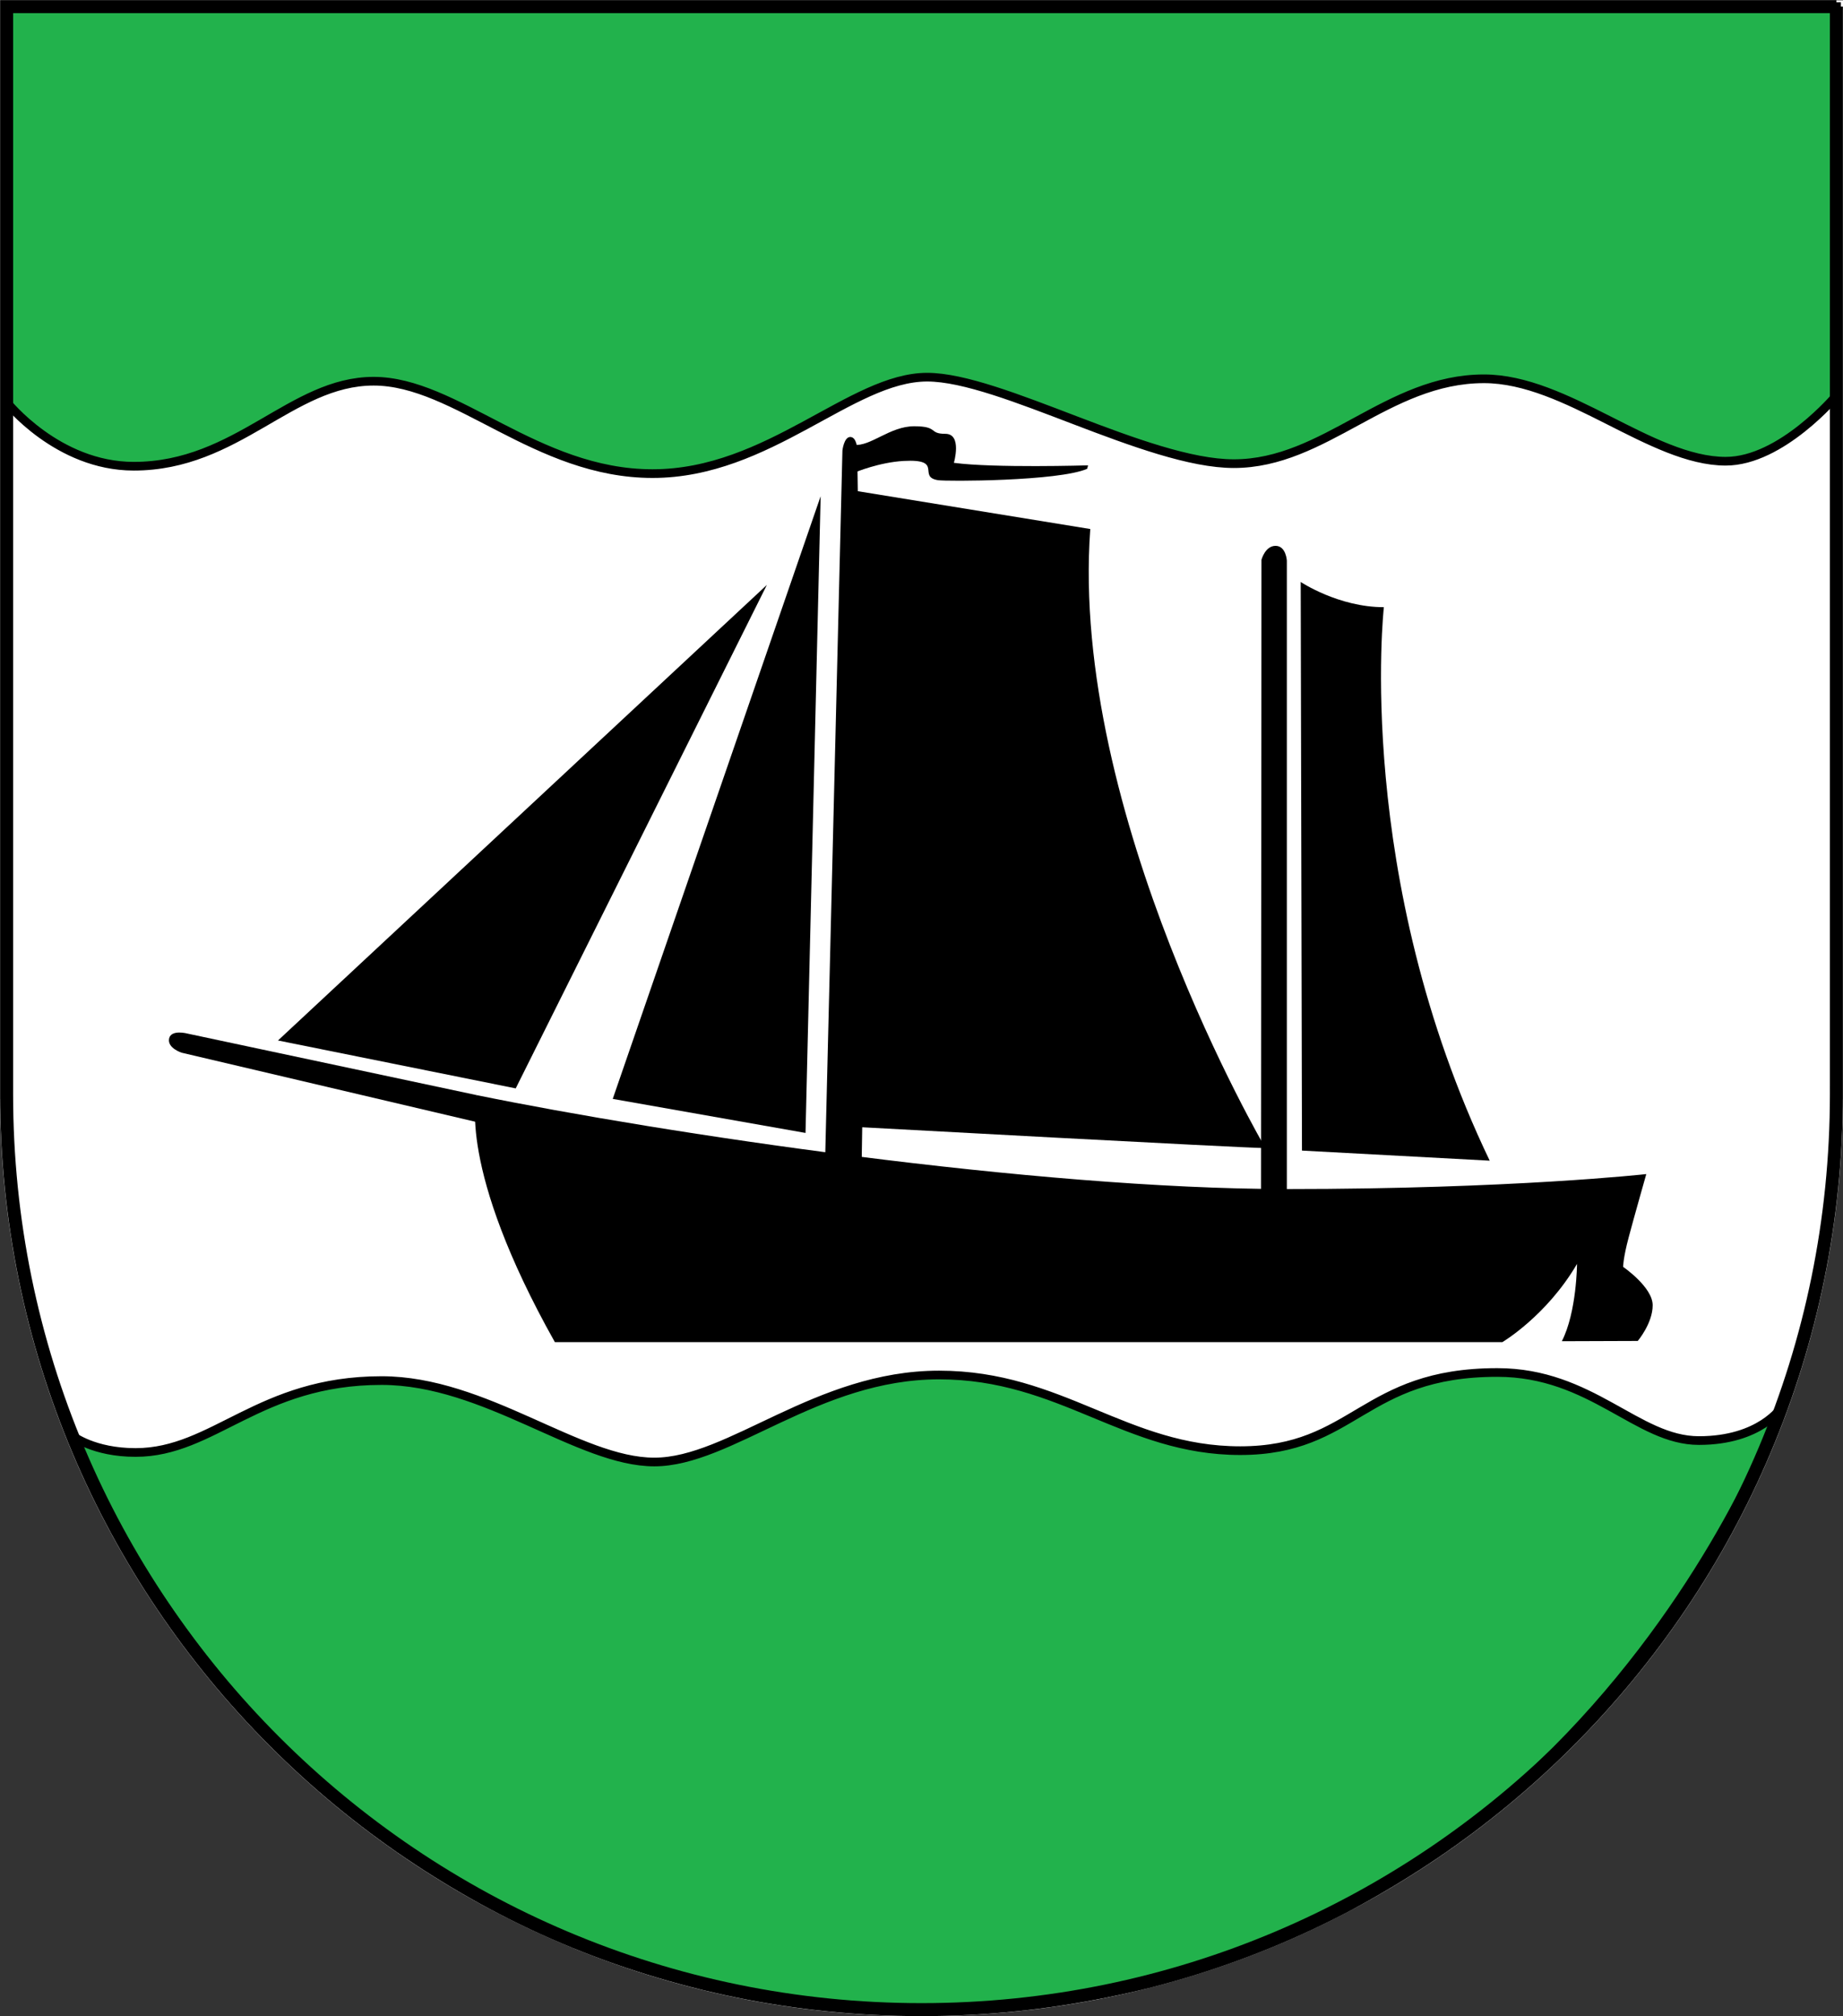 <?xml version="1.0" encoding="utf-8"?>
<!-- Generator: Adobe Illustrator 13.0.2, SVG Export Plug-In . SVG Version: 6.00 Build 14948)  -->
<!DOCTYPE svg PUBLIC "-//W3C//DTD SVG 1.1//EN" "http://www.w3.org/Graphics/SVG/1.1/DTD/svg11.dtd">
<svg version="1.1" id="Zeichnung" xmlns="http://www.w3.org/2000/svg" xmlns:xlink="http://www.w3.org/1999/xlink" x="0px" y="0px"
	 width="425.197px" height="464.882px" viewBox="0 0 425.197 464.882" enable-background="new 0 0 425.197 464.882"
	 xml:space="preserve">
<rect x="0" y="0" width="425.197" height="464.882" fill="#333333" stroke="none"/>
<path fill="#FFFFFF" d="M0.003,253.437H0V0h423.673v1.605V0.079h1.524v253.358h-0.004c-0.625,116.88-95.568,211.442-212.594,211.444
	l0,0C95.57,464.881,0.63,370.315,0.003,253.437L0.003,253.437z"/>
<path d="M128.009,309.447H346.62c0,0,10.206-6.043,17.213-18.028c0,0-0.062,11.124-3.503,17.823l17.517-0.061
	c0,0,3.441-4.058,3.441-8.236s-6.822-8.851-6.822-8.851s-0.001-1.967,1.29-6.822s4.057-14.565,4.057-14.565
	s-30.891,3.448-82.926,3.448c-57.994,0-143.895-12.863-186.918-21.657C109.969,252.498,105.317,269.068,128.009,309.447z"/>
<path d="M109.969,252.498l-66.65-14.171c0,0-3.866-1.055-4.306,1.143s2.9,3.251,2.9,3.251l68.803,16.169L109.969,252.498z"/>
<polygon points="118.98,250.949 64.135,239.902 176.926,134.863 "/>
<polygon points="185.841,261.22 189.329,114.417 141.364,253.371 "/>
<path d="M300.376,265.289l-0.291-131.104c0,0,8.721,5.814,19.186,5.814c0,0-6.977,62.209,24.419,127.617L300.376,265.289z"/>
<path d="M296.887,276.336V129.243c0,0-0.191-3.387-2.604-3.387s-3.252,3.216-3.252,3.216l-0.104,146.974L296.887,276.336z"/>
<path d="M291.945,264.708c0,0-45.203-77.035-40.407-142.732l-53.634-8.721l-0.145-9.884c0,0-0.146-2.616-1.6-2.616
	c-1.453,0-1.803,3.111-1.803,3.111l-4.011,164.186l8.43,1.163l0.146-9.303C198.922,259.911,287.004,264.708,291.945,264.708z"/>
<path d="M197.323,108.894c0,0,5.516-2.306,11.191-2.616c9.303-0.509,3.053,3.634,7.85,4.433c1.935,0.322,27.87,0.254,34.447-2.616
	l0.218-0.799c0,0-21.729,0.654-30.959-0.582c0,0,1.962-6.686-1.962-6.686c-3.925,0-1.526-1.744-7.195-1.744
	c-5.668,0-10.028,4.724-13.953,4.288s0.218,0.218,0.218,0.218L197.323,108.894z"/>
<path fill="none" d="M423.675,1.526H1.526v250.386h0.002c0,0.123-0.002,0.246-0.002,0.371c0,116.573,94.5,211.075,211.074,211.075
	c116.572,0,211.074-94.502,211.074-211.075c0-0.125-0.002-0.248-0.002-0.371h0.002V1.526z"/>
<g>
	<defs>
		<path id="SVGID_1_" d="M0.003,253.437H0V0h423.673v1.605V0.079h1.524v253.358h-0.004
			c-0.625,116.88-95.568,211.442-212.594,211.444l0,0C95.57,464.881,0.63,370.315,0.003,253.437L0.003,253.437z"/>
	</defs>
	<clipPath id="SVGID_2_">
		<use xlink:href="#SVGID_1_"  overflow="visible"/>
	</clipPath>
	<path clip-path="url(#SVGID_2_)" fill="#22B24C" stroke="#000000" stroke-width="2" d="M16.761,331.074
		c0,0,4.848,3.822,14.519,3.822c18.06,0,28.423-16.579,56.746-16.579c23.98,0,45.49,18.774,62.932,18.774s37.5-20.059,65.697-20.059
		c28.198,0,43.023,17.442,69.477,17.442c26.454,0,28.198-18.023,59.303-18.023c21.803,0,32.268,15.697,46.512,15.697
		s19.121-7.723,19.121-7.723s-48.732,138.95-197.554,138.95C65.333,463.377,16.761,331.074,16.761,331.074z"/>
	<path clip-path="url(#SVGID_2_)" fill="#22B24C" stroke="#000000" stroke-width="2" d="M1.5,92.672
		c0,0,11.717,14.824,29.355,14.824c23.911,0,36.337-19.598,55.345-19.598c19.007,0,37.514,21.303,64.349,21.303
		c26.834,0,45.853-22.237,63.354-22.237c16.905,0,50.771,19.941,70.754,19.941c21.023,0,35.412-19.566,57.703-19.566
		c19.152,0,38.628,19.007,55.78,19.007c12.857,0,25.575-15.19,25.575-15.19V1.519H1.688L1.5,92.672z"/>
</g>
<g id="Kontur">
	<path fill="none" stroke="#000000" stroke-width="3" d="M423.675,1.526H1.526v250.386h0.002c0,0.123-0.002,0.246-0.002,0.371
		c0,116.573,94.5,211.075,211.074,211.075c116.572,0,211.074-94.502,211.074-211.075c0-0.125-0.002-0.248-0.002-0.371h0.002V1.526z"
		/>
</g>
</svg>
